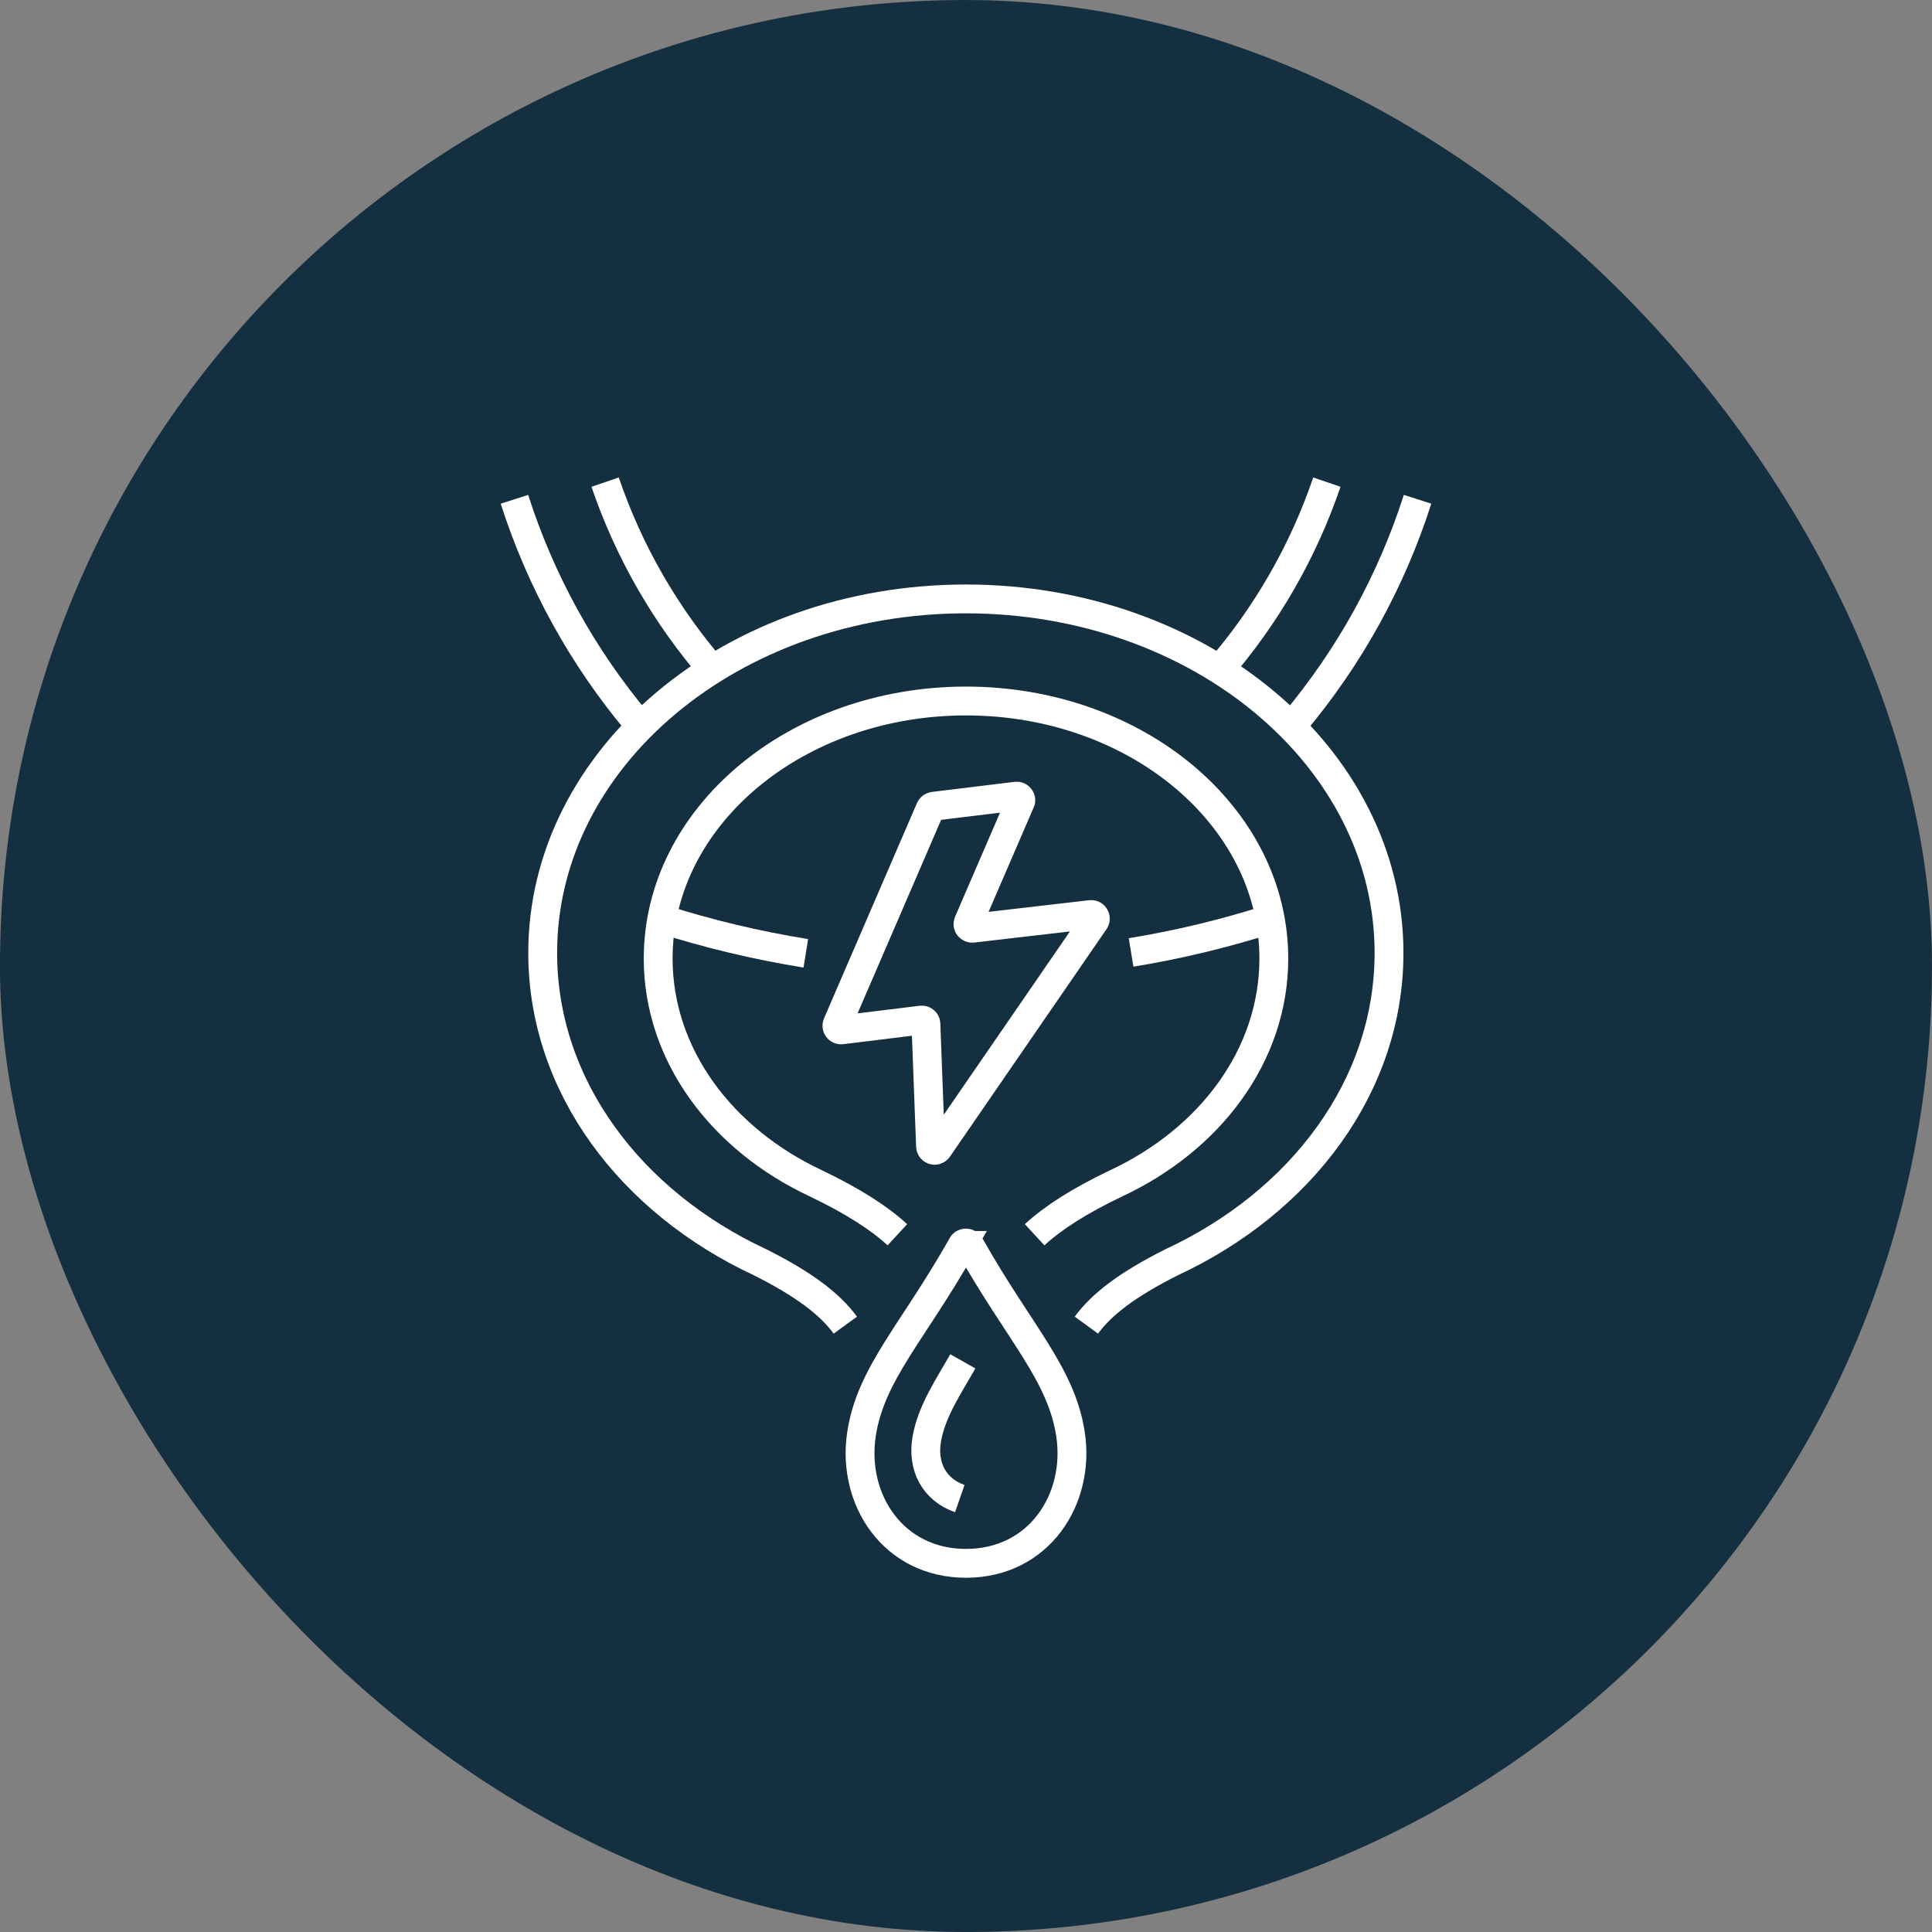 <?xml version="1.0" encoding="UTF-8"?>
<svg id="Layer_2" data-name="Layer 2" xmlns="http://www.w3.org/2000/svg" viewBox="0 0 134 134">
  <rect x="0" y="0" width="134" height="134" fill="#808080" stroke="none"/>
  <defs>
    <style>
      .cls-1 {
        fill: #142f3f;
        stroke-width: 0px;
      }

      .cls-2 {
        fill-rule: evenodd;
      }

      .cls-2, .cls-3 {
        fill: none;
        stroke: #fff;
        stroke-miterlimit: 22.93;
        stroke-width: 2px;
      }
    </style>
  </defs>
  <g id="Layer_1-2" data-name="Layer 1">
    <rect class="cls-1" x="0" y="0" width="134" height="134" rx="67" ry="67" transform="translate(-.13 .13) rotate(-.11)"/>
    <g>
      <g>
        <g>
          <path class="cls-3" d="m44.24,50.14c-3.84-4.57-6.74-9.83-8.56-15.51"/>
          <path class="cls-3" d="m41.97,33.44c1.64,4.81,4.19,9.25,7.53,13.1"/>
        </g>
        <g>
          <path class="cls-3" d="m89.76,50.14c3.84-4.57,6.74-9.83,8.56-15.51"/>
          <path class="cls-3" d="m92.03,33.44c-1.64,4.81-4.19,9.25-7.53,13.1"/>
        </g>
      </g>
      <g>
        <path class="cls-2" d="m75.35,91.91c1.05-1.44,2.84-2.82,5.91-4.36,9-4.19,15.08-12.23,15.08-21.46,0-13.56-13.14-24.55-29.35-24.55s-29.35,10.99-29.35,24.55c0,9.23,6.09,17.27,15.08,21.46,3.07,1.54,4.86,2.92,5.91,4.36"/>
        <path class="cls-2" d="m71.76,85.64c1.27-1.17,3.07-2.33,5.62-3.55,6.55-3.05,10.97-8.9,10.97-15.61,0-9.87-9.56-17.86-21.35-17.86s-21.35,8-21.35,17.86c0,6.71,4.43,12.56,10.97,15.61,2.54,1.22,4.35,2.38,5.62,3.55"/>
      </g>
    </g>
    <g>
      <path class="cls-2" d="m55.89,66.12c-3.42-.55-6.76-1.35-9.99-2.38"/>
      <path class="cls-2" d="m88.1,63.74c-3.13,1-6.35,1.78-9.65,2.32"/>
    </g>
    <path class="cls-2" d="m70.77,55.62l-3.61,8.36c-.09.2.08.42.3.4l8.19-.95c.25-.03.41.25.27.45l-10.86,15.78c-.16.23-.51.12-.52-.15l-.32-8.49c0-.17-.16-.29-.32-.27l-5.53.68c-.22.03-.39-.2-.3-.4l6.45-14.94c.04-.09.13-.16.23-.17l5.73-.7c.22-.03.39.2.3.4Z"/>
    <path class="cls-2" d="m66.72,86.38c.12-.22.43-.22.55,0,3.41,6.06,6.34,8.89,6.98,13.1.68,4.51-2.19,8.95-7.25,8.95s-7.93-4.44-7.25-8.95c.63-4.2,3.56-7.04,6.98-13.1Z"/>
    <path class="cls-2" d="m66.57,103.94c-1.79-.62-2.64-2.26-2.28-4.19.36-1.94,1.54-3.65,2.49-5.33"/>
  </g>
</svg>